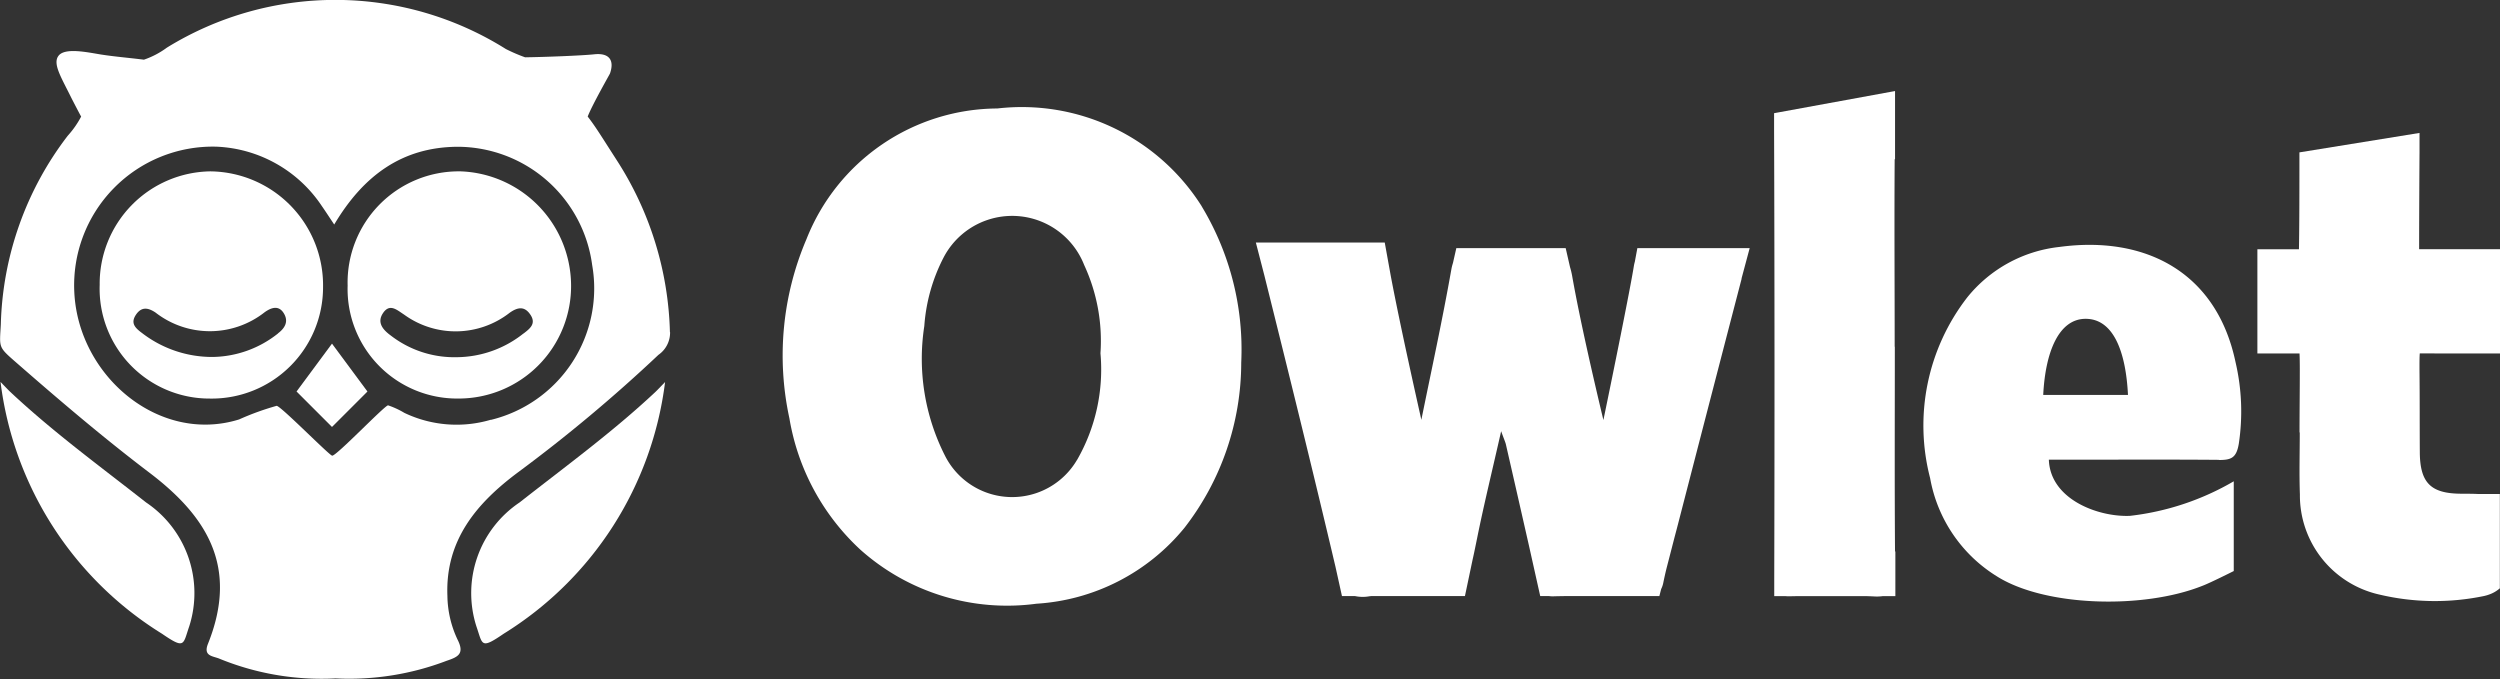 <svg viewBox="0 0 115.74 31.447" height="31.447" width="115.74" xmlns:xlink="http://www.w3.org/1999/xlink" xmlns="http://www.w3.org/2000/svg">
  <rect x="0" y="0" width="115.74" height="31.447" fill="#333333" stroke="none"/>
  <defs>
    <clipPath id="clip-path">
      <rect fill="#fff" height="31.447" width="115.74" id="Rectángulo_177"></rect>
    </clipPath>
  </defs>
  <g transform="translate(0 0)" id="Grupo_297">
    <g clip-path="url(#clip-path)" transform="translate(0 0)" id="Grupo_163">
      <path fill="#fff" transform="translate(-91.831 -74.516)" d="M122.622,92.2a16.029,16.029,0,0,1-7.472,11.655c-1.075.737-.968.513-1.264-.341a5.055,5.055,0,0,1,2-5.737c2.126-1.669,4.311-3.261,6.286-5.114.087-.082.207-.209.452-.462" id="Trazado_372"></path>
      <path fill="#fff" transform="translate(-152.739 -21.056)" d="M208.375,30.608a9.849,9.849,0,0,0-9.463-4.53,9.554,9.554,0,0,0-8.836,6.048,13.708,13.708,0,0,0-.791,8.295,10.669,10.669,0,0,0,3.288,6.085,10.2,10.2,0,0,0,8.148,2.5,9.607,9.607,0,0,0,6.851-3.511,12.477,12.477,0,0,0,2.631-7.651,12.829,12.829,0,0,0-1.829-7.233M202.6,42.349a3.481,3.481,0,0,1-6.107-.186,9.922,9.922,0,0,1-.962-6.015,8.128,8.128,0,0,1,.9-3.185,3.58,3.58,0,0,1,6.5.36,8.353,8.353,0,0,1,.755,4.088,8.407,8.407,0,0,1-1.084,4.939" id="Trazado_373"></path>
      <path fill="#fff" transform="translate(-19.447 -33.43)" d="M29.219,41.363a5.2,5.2,0,0,0-5.157,5.255,5.086,5.086,0,0,0,5.1,5.264,5.154,5.154,0,0,0,5.241-5.161,5.274,5.274,0,0,0-5.188-5.357m3.107,7.5a4.958,4.958,0,0,1-3.048,1.092,5.318,5.318,0,0,1-3.249-1.106c-.312-.233-.553-.452-.28-.855.262-.386.576-.314.905-.093a4.1,4.1,0,0,0,5.051-.018c.3-.214.661-.347.9.076.211.369.026.669-.281.9" id="Trazado_374"></path>
      <path fill="#fff" transform="translate(0 0)" d="M31.015,15.381a15.376,15.376,0,0,0-2.485-8c-.771-1.2-.959-1.515-1.322-1.985.206-.536,1.021-1.962,1.031-1.992.22-.627-.047-.963-.729-.89-.568.061-2.294.127-3.2.139a7.542,7.542,0,0,1-.893-.385,14.853,14.853,0,0,0-15.69-.063,3.927,3.927,0,0,1-1.063.558c-.816-.1-1.34-.139-1.981-.238-.623-.1-1.67-.334-1.972.055-.284.367.119.991.582,1.932.028.057.428.832.464.884a4.262,4.262,0,0,1-.619.886,14.974,14.974,0,0,0-3.1,8.745c-.059,1.08-.133,1.019.705,1.75,2.014,1.759,4.042,3.488,6.174,5.106,2.669,2.025,4.136,4.365,2.713,7.919-.223.557.183.565.492.678a12.488,12.488,0,0,0,5.417.928,12.672,12.672,0,0,0,5.143-.818c.536-.178.831-.329.5-.981a4.878,4.878,0,0,1-.469-2.028c-.1-2.58,1.361-4.29,3.259-5.707a71.184,71.184,0,0,0,6.511-5.446,1.25,1.25,0,0,0,.539-1.052m-8.294,4.055a5.6,5.6,0,0,1-4.01-.318,3.8,3.8,0,0,0-.751-.347c-.14-.016-2.4,2.355-2.589,2.33-.141-.02-2.365-2.29-2.57-2.308a12.435,12.435,0,0,0-1.738.63c-3.7,1.152-7.448-2.009-7.63-5.894a6.421,6.421,0,0,1,6.574-6.734A6.169,6.169,0,0,1,14.9,9.54c.18.258.35.522.573.855,1.347-2.265,3.143-3.586,5.716-3.6a6.3,6.3,0,0,1,6.226,5.476,6.263,6.263,0,0,1-4.695,7.169" id="Trazado_375"></path>
      <path fill="#fff" transform="translate(-67.818 -33.431)" d="M89.112,41.364a5.147,5.147,0,0,0-5.2,5.291,5.073,5.073,0,0,0,5.132,5.227,5.207,5.207,0,0,0,5.212-5.3,5.309,5.309,0,0,0-5.142-5.219m2.941,7.505a5.012,5.012,0,0,1-3.106,1.1,4.81,4.81,0,0,1-3.035-1c-.35-.256-.664-.591-.365-1.04.314-.471.651-.14.973.065a4.063,4.063,0,0,0,4.89-.081c.383-.271.7-.313.969.1s-.039.639-.325.86" id="Trazado_376"></path>
      <path fill="#fff" transform="translate(-0.103 -74.516)" d="M.128,92.2A16.029,16.029,0,0,0,7.6,103.854c1.075.737.968.513,1.264-.341a5.055,5.055,0,0,0-2-5.737C4.74,96.106,2.555,94.514.58,92.661c-.087-.082-.207-.209-.452-.462" id="Trazado_377"></path>
      <path fill="#fff" transform="translate(-245.009 -47.338)" d="M325.633,60.24l.379-1.414h-5.2l-.118.635a1.651,1.651,0,0,0-.045.2c-.169,1.063-.96,4.955-1.409,7.123-.458-1.916-1.1-4.7-1.446-6.668a3.6,3.6,0,0,0-.1-.416l-.2-.874h-5.063l-.156.689a2.117,2.117,0,0,0-.075.3c-.411,2.327-.917,4.637-1.388,6.959-.172-.773-.983-4.367-1.416-6.664l-.279-1.543H303.15l.394,1.524c1.119,4.49,2.231,8.982,3.292,13.486l.3,1.356h.6a1.719,1.719,0,0,0,.655.013c.039-.006.078-.009.118-.013h4.321l.353-1.679c.067-.29.135-.628.216-1.026.315-1.558.695-3.1,1.107-4.927.142.391.193.5.219.607q.537,2.345,1.069,4.692l.521,2.333h.4a1.134,1.134,0,0,0,.215.012c.2-.006.407-.009.61-.012h3.385l.307,0c.027,0,.05,0,.075,0h.524l.084-.326a1.157,1.157,0,0,0,.1-.3c.043-.211.09-.422.141-.631l.374-1.45h0c.044-.167.089-.334.132-.5q1.484-5.747,2.979-11.491" id="Trazado_378"></path>
      <path fill="#fff" transform="translate(-346.089 -17.76)" d="M433.805,33.813c0-2.894-.02-5.789,0-8.683h.017l0-1.882c0-.042,0-.084,0-.125s0-.107,0-.156v-.992L428.222,23v.666c0,.027,0,.051,0,.079q.035,10.452.007,20.9c0,.02,0,.036,0,.054v.659h.514a1.573,1.573,0,0,0,.2.007l.374-.007h3.064c.161,0,.322.008.483.015a1.972,1.972,0,0,0,.392-.015h.581V43.292h-.016c-.023-3.16-.009-6.319-.009-9.479" id="Trazado_379"></path>
      <path fill="#fff" transform="translate(-375.411 -47.77)" d="M478.149,69.066c.56,0,.8-.1.909-.75a10.035,10.035,0,0,0-.151-3.782c-.876-4.165-4.173-5.873-8.165-5.33a6.363,6.363,0,0,0-4.251,2.329,9.681,9.681,0,0,0-1.723,8.373,6.732,6.732,0,0,0,3.068,4.532c2.223,1.421,6.791,1.548,9.533.455h0c.349-.129,1.456-.686,1.456-.686v-.418s0,0,0-.005c0-1.2,0-2.393,0-3.732a12.283,12.283,0,0,1-4.807,1.6c-1.469.061-3.691-.763-3.753-2.6h.8c2.361,0,4.722-.013,7.082.007m-8.143-3.006c.1-2.017.733-3.523,1.962-3.523,1.284,0,1.861,1.506,1.962,3.523Z" id="Trazado_380"></path>
      <path fill="#fff" transform="translate(-440.372 -25.935)" d="M556.112,42.3V37.473h-3.744c0-1.582.016-4.35.018-4.449l0-.041v-.894l-5.56.9V33.6c0,.035,0,.068,0,.105,0,1.713-.006,2.928-.022,3.771h-1.924V42.3h1.951c.009.2.013.459.013.793,0,.954-.013,1.909-.013,2.864h.011c0,.955-.029,1.911.006,2.865a4.707,4.707,0,0,0,3.689,4.641,11.156,11.156,0,0,0,4.83.066s.04-.008.1-.025a1.128,1.128,0,0,0,.127-.04,1.492,1.492,0,0,0,.511-.294V48.806h-1c-.21-.012-.468-.013-.784-.014-1.392-.005-1.9-.483-1.921-1.872-.01-1.471,0-2.39-.016-3.915,0-.3,0-.535.014-.708Z" id="Trazado_381"></path>
      <path fill="#fff" transform="translate(-57.857 -67.045)" d="M73.227,86.811l-1.641-1.641,1.641-2.216,1.641,2.216Z" id="Trazado_382"></path>
    </g>
  </g>
</svg>
